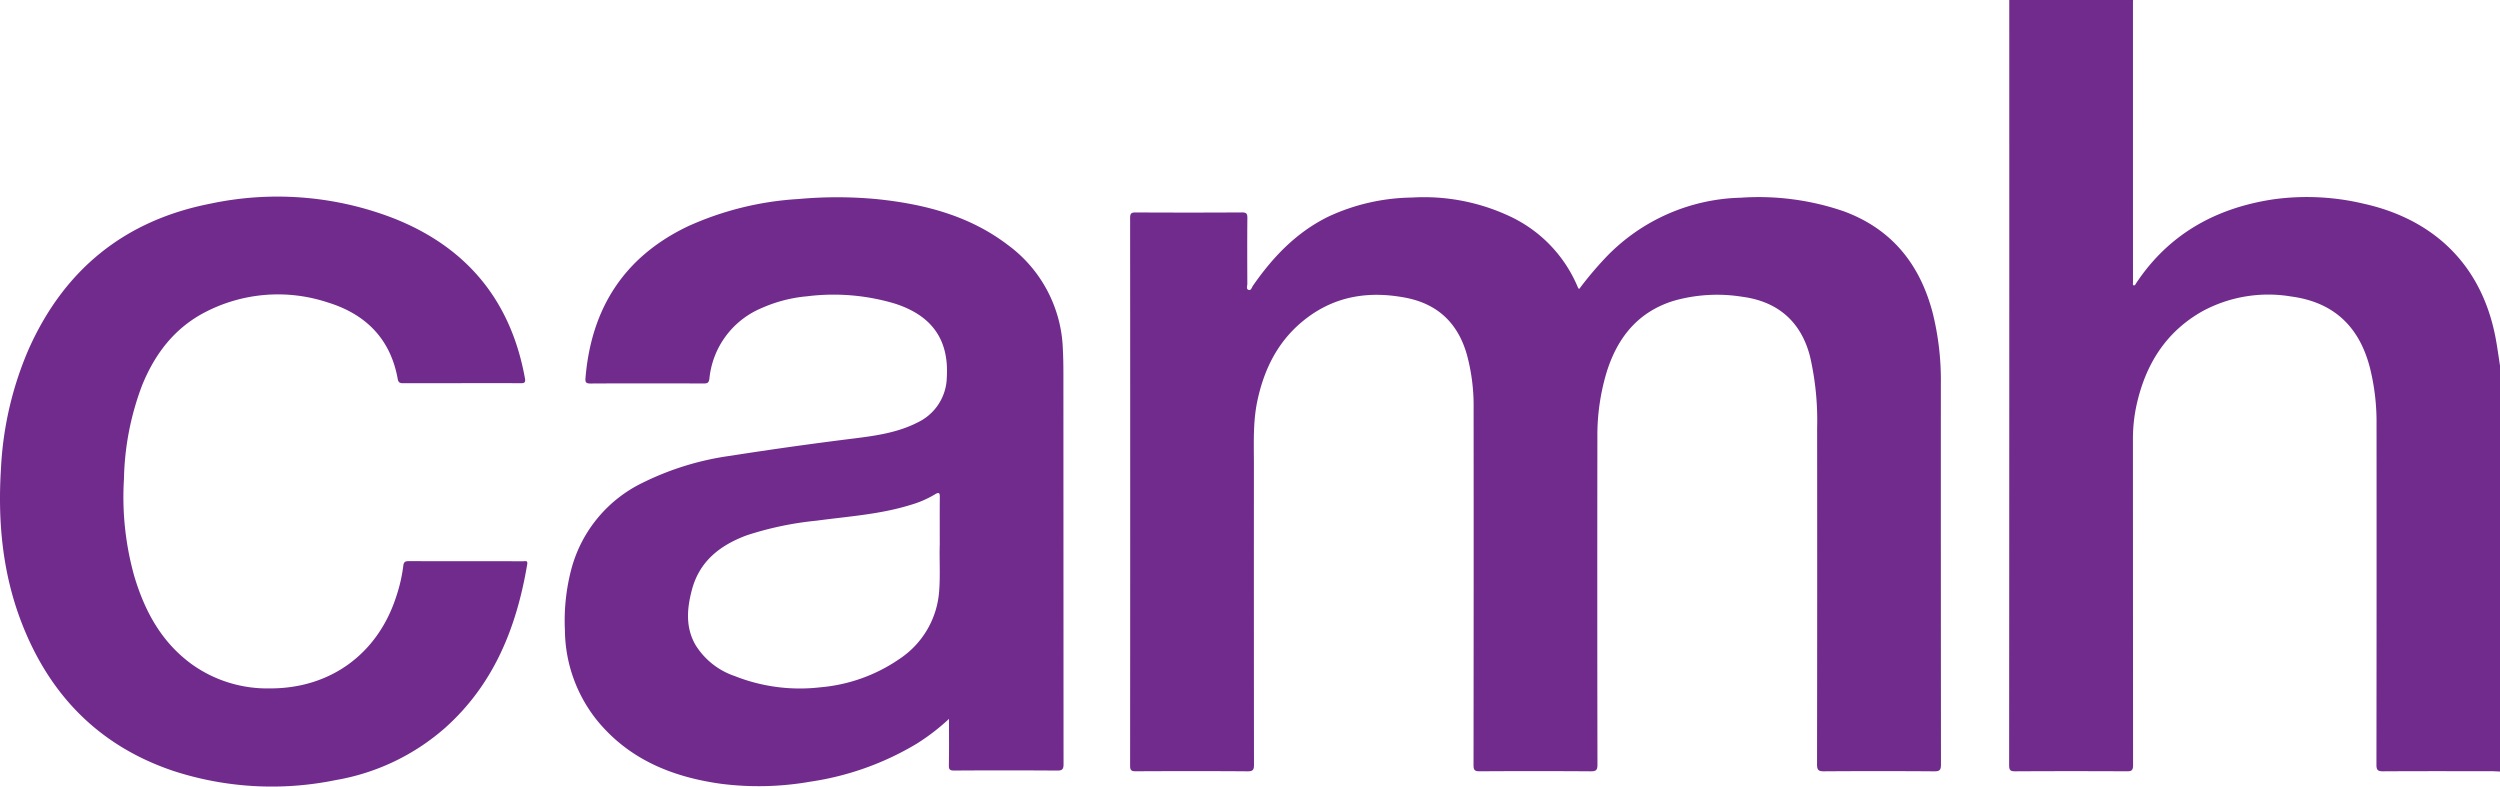 <svg xmlns="http://www.w3.org/2000/svg" viewBox="0 0 423.055 133.106"><g id="edcbf559-cb15-4254-9804-9da14f242f56" data-name="Layer 2"><g id="b4b3826a-7006-41bd-bd8f-2c4891c49c9c" data-name="Layer 1"><g id="a1eb89c6-24f6-40e2-8dc4-8ac6ac6b4494" data-name="a1b843cb-c763-4e23-912b-8c6c8f84131a"><g id="ad316768-d98a-4dea-bcc9-3bef9ffd36f2" data-name="ba9aa42c-6848-4cc2-a013-e97cb45b5f22"><path d="M423.055,130.564c-.474-.021-.947-.059-1.421-.059-6.125-.004-12.251-.02-18.376.017-.87.005-1.113-.219-1.112-1.102q.038-28.828.017-57.657a37.917,37.917,0,0,0-1.135-9.596c-1.802-6.924-6.131-11.04-13.311-11.994a23.42,23.42,0,0,0-15.015,2.492c-6.235,3.516-9.647,9.057-11.157,15.899a26.998,26.998,0,0,0-.607,5.847q.008,27.541.022,55.083c.001.878-.26,1.031-1.066,1.027q-9.426-.049-18.852.001c-.82.005-1.054-.171-1.053-1.032Q340.026,64.745,340.011,0h20.951c-.006.063-.018.126-.018.189q-.002,23.822.003,47.643c0,.165-.091.392.168.477.223-.041.276-.24.377-.393,5.542-8.348,13.536-12.736,23.259-14.192a41.533,41.533,0,0,1,15.2.74C411.993,37.131,419.971,44.951,422.296,57.115c.3,1.571.508,3.16.759,4.741Z" style="fill:#702b8d"/><path d="M267.235,48.902a59.927,59.927,0,0,1,4.327-5.156,32.674,32.674,0,0,1,22.995-10.289A44.292,44.292,0,0,1,312.053,35.773c8.094,2.999,12.835,8.947,14.989,17.136a47.021,47.021,0,0,1,1.393,12.043q-.009,32.212.019,64.423c.001.912-.21,1.157-1.138,1.15q-9.332-.067-18.665-.002c-.902.006-1.168-.211-1.167-1.142q.042-28.453.015-56.906a48.324,48.324,0,0,0-1.206-12.167c-1.522-5.88-5.435-9.29-11.466-10.089a26.836,26.836,0,0,0-11.579.677c-6.05,1.865-9.532,6.208-11.362,12.058a37.02,37.02,0,0,0-1.573,11.058q-.039,27.691.012,55.383c.002.94-.252,1.133-1.151,1.127q-9.38-.062-18.76-.003c-.819.005-1.061-.171-1.06-1.034q.039-30.207.014-60.414a33.045,33.045,0,0,0-1.127-9.017c-1.511-5.357-4.933-8.643-10.442-9.684-6.037-1.141-11.687-.334-16.685,3.462-4.672,3.549-7.166,8.412-8.351,14.054-.751,3.576-.572,7.193-.574,10.802q-.015,25.354.013,50.709c.001.815-.133,1.134-1.064,1.127-6.317-.047-12.634-.037-18.951-.008-.742.003-.948-.181-.947-.94q.03-46.343.001-92.686c-0-.737.17-.944.927-.94q8.999.05,17.998-.002c.78-.005.923.234.916.951-.035,3.711-.022,7.422-.006,11.134.001.346-.224.864.182,1.015.464.173.564-.402.761-.686,3.388-4.889,7.403-9.093,12.841-11.737a34.515,34.515,0,0,1,14.067-3.196,34.142,34.142,0,0,1,16.869,3.32,22.989,22.989,0,0,1,11.042,11.476c.077.173.147.349.23.519C267.088,48.792,267.145,48.821,267.235,48.902Z" style="fill:#702b8d"/><path d="M160.589,121.653a36.197,36.197,0,0,1-5.497,4.218,48.684,48.684,0,0,1-17.955,6.402,50.399,50.399,0,0,1-15.064.37c-8.22-1.137-15.564-4.079-20.992-10.683a24.69,24.69,0,0,1-5.484-15.272,34.291,34.291,0,0,1,1.101-10.435A22.73,22.73,0,0,1,108.828,81.655a48.335,48.335,0,0,1,14.834-4.533q10.424-1.631,20.899-2.93c3.672-.461,7.357-.981,10.718-2.705a8.624,8.624,0,0,0,4.939-7.581c.398-6.368-2.464-10.488-8.773-12.526a36.182,36.182,0,0,0-14.869-1.24,24.136,24.136,0,0,0-7.686,1.989,14.475,14.475,0,0,0-8.843,11.938c-.089.664-.296.828-.926.826-6.412-.02-12.824-.03-19.236.005-.808.004-.857-.322-.805-.951.98-11.755,6.516-20.459,17.263-25.618a52.746,52.746,0,0,1,18.793-4.651,71.751,71.751,0,0,1,13.384.032c7.982.841,15.591,2.807,22.102,7.795a22.791,22.791,0,0,1,9.239,17.67c.073,1.391.089,2.787.09,4.18q.008,32.973.024,65.946c.001.868-.205,1.101-1.082,1.095q-8.713-.061-17.427-.003c-.699.004-.911-.152-.897-.878C160.619,126.978,160.589,124.442,160.589,121.653Zm-1.562-29.474c0-2.992-.015-5.464.009-7.935.008-.75-.034-1.088-.882-.553a17.1,17.1,0,0,1-4.089,1.756c-5.18,1.612-10.575,1.939-15.904,2.665a55.024,55.024,0,0,0-11.775,2.469c-4.506,1.663-8.016,4.368-9.302,9.235-.831,3.147-1.112,6.316.602,9.313a12.507,12.507,0,0,0,6.64,5.273,29.884,29.884,0,0,0,14.45,1.909,27.721,27.721,0,0,0,13.36-4.754,15.047,15.047,0,0,0,6.791-11.539c.21-2.786.014-5.573.1-7.839Z" style="fill:#702b8d"/><path d="M78.096,64.843c-3.269,0-6.539-.008-9.808.008-.532.003-.866-.064-.98-.701-1.226-6.871-5.488-11.056-11.978-13.013a26.74,26.74,0,0,0-20.505,1.634c-5.246,2.675-8.609,7.08-10.783,12.448a47.076,47.076,0,0,0-3.066,15.861,49.578,49.578,0,0,0,1.729,16.36C24.475,103.401,27.32,108.683,32.492,112.433a21.928,21.928,0,0,0,13.123,4.061c10.252.052,18.326-5.83,21.45-15.587a26.517,26.517,0,0,0,1.183-5.173c.063-.575.273-.781.893-.779,6.475.026,12.951.014,19.426.02.329 0.0.767-.186.647.524-1.793,10.665-5.633,20.304-13.922,27.696a37.591,37.591,0,0,1-18.469,8.809,53.76,53.76,0,0,1-27.508-1.554c-12.561-4.234-20.943-12.849-25.669-25.101C.395,96.922-.401,88.142.17,79.189A57.881,57.881,0,0,1,4.832,59.135c6.008-13.501,16.254-21.838,30.786-24.674a54.457,54.457,0,0,1,31.034,2.498c12.339,4.889,19.804,13.912,22.177,27.043.132.728-.07.854-.735.848-3.333-.026-6.666-.012-9.999-.012Z" style="fill:#702b8d"/></g></g></g></g></svg>